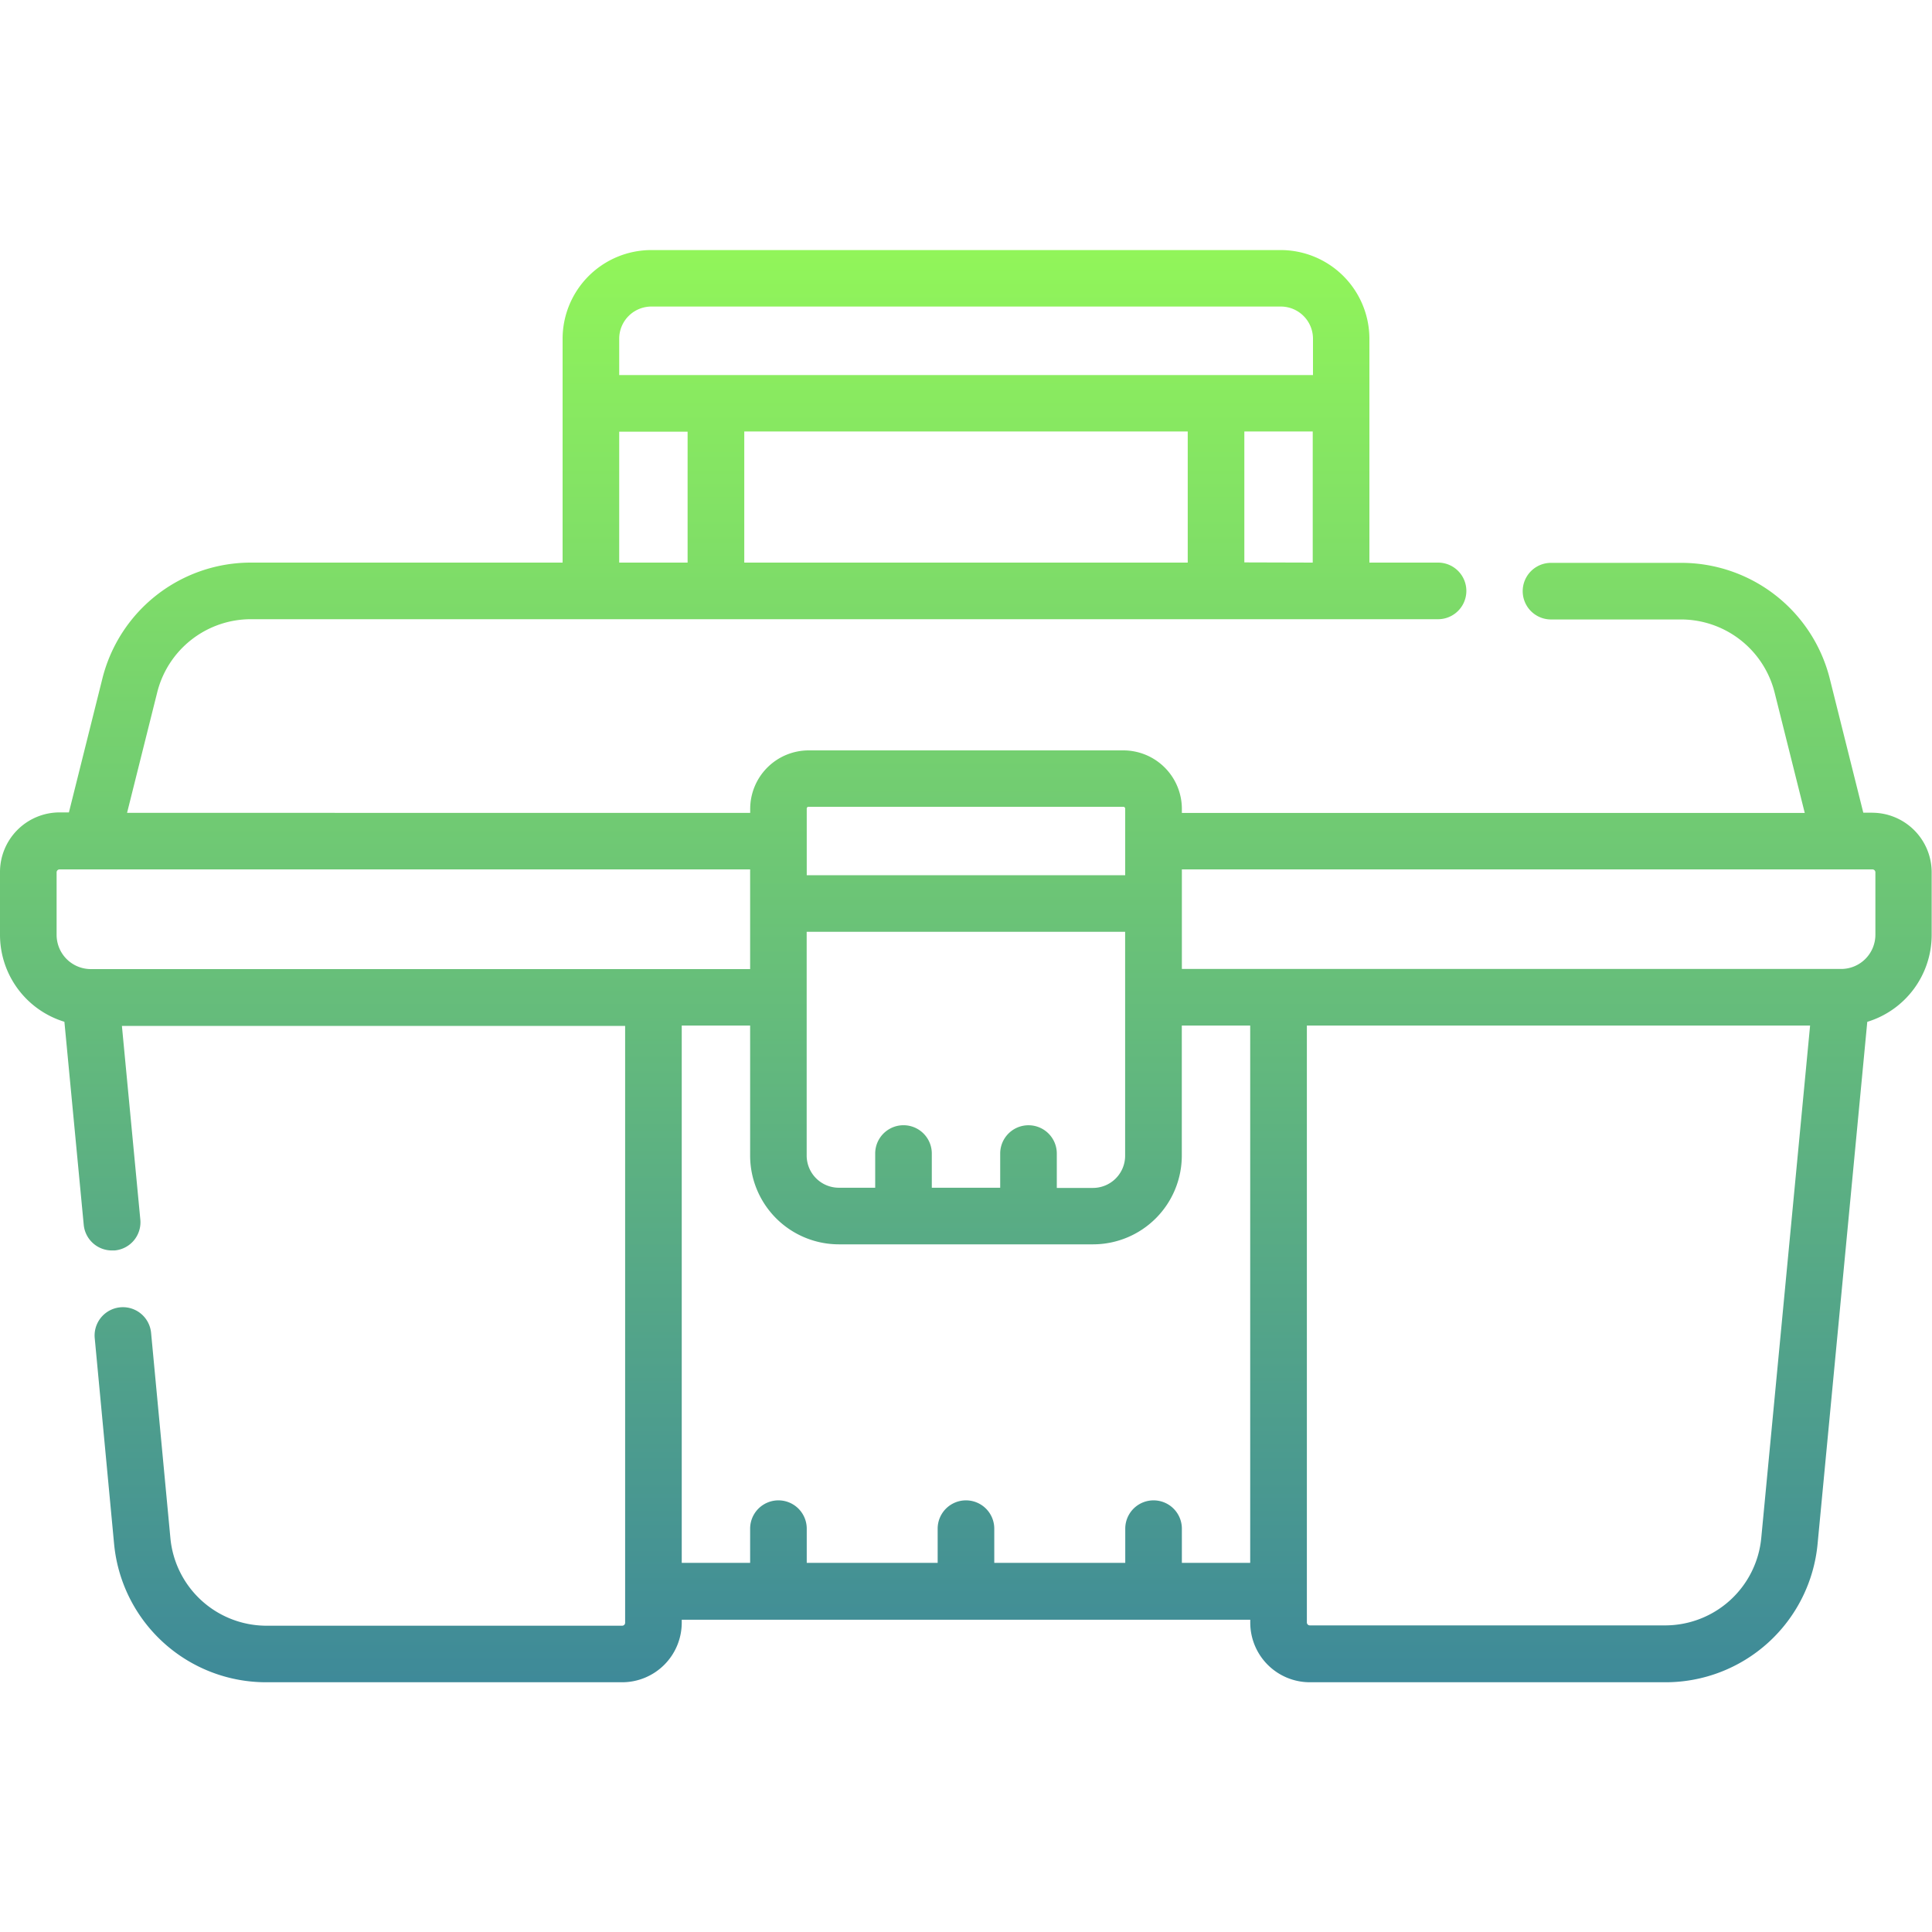 <svg xmlns="http://www.w3.org/2000/svg" xmlns:xlink="http://www.w3.org/1999/xlink" width="30" height="30" viewBox="0 0 30 30"><defs><style>.a{stroke:#707070;}.a,.c{fill:url(#a);}.b{clip-path:url(#b);}</style><linearGradient id="a" x1="0.5" x2="0.5" y2="1" gradientUnits="objectBoundingBox"><stop offset="0" stop-color="#92f659"/><stop offset="1" stop-color="#2164af"/></linearGradient><clipPath id="b"><rect class="a" width="30" height="30" transform="translate(15 15)"/></clipPath></defs><g class="b" transform="translate(-15 -15)"><g transform="translate(15 15)"><path class="c" d="M29.075,12.619h-.142l-.52-2.079a2.377,2.377,0,0,0-2.31-1.8H24.084a.439.439,0,0,0,0,.879H26.1a1.5,1.5,0,0,1,1.457,1.138l.467,1.866H18.352v-.063a.909.909,0,0,0-.908-.908H12.557a.909.909,0,0,0-.908.908v.062H1.973l.467-1.866A1.5,1.5,0,0,1,3.9,9.615h18.43a.439.439,0,0,0,0-.879H21.264V5.26a1.379,1.379,0,0,0-1.377-1.377H10.113A1.379,1.379,0,0,0,8.736,5.26V8.736H3.9a2.377,2.377,0,0,0-2.31,1.8l-.52,2.079H.925A.926.926,0,0,0,0,13.544v.971a1.412,1.412,0,0,0,1,1.351l.3,3.151a.44.44,0,0,0,.437.4l.042,0a.439.439,0,0,0,.4-.479l-.286-3.008H9.707v9.268a.046.046,0,0,1-.046.046H4.146a1.5,1.5,0,0,1-1.5-1.36l-.3-3.188a.439.439,0,1,0-.875.083l.3,3.188a2.371,2.371,0,0,0,2.37,2.155H9.661a.926.926,0,0,0,.925-.925v-.046h8.828v.046a.926.926,0,0,0,.925.925h5.515a2.371,2.371,0,0,0,2.37-2.155l.771-8.1a1.412,1.412,0,0,0,1-1.351v-.971a.926.926,0,0,0-.925-.925ZM18.443,6.7V8.736H11.557V6.7Zm.879,2.033V6.7h1.062V8.736ZM9.615,5.26a.5.5,0,0,1,.5-.5h9.773a.5.5,0,0,1,.5.5v.564H9.615Zm0,1.443h1.062V8.736H9.615Zm6.355,10.77a.439.439,0,0,0-.439.439v.531H14.469v-.531a.439.439,0,0,0-.879,0v.531h-.564a.5.5,0,0,1-.5-.5V15.486h0V14.469h4.945v3.477a.5.5,0,0,1-.5.5H16.41v-.531A.439.439,0,0,0,15.971,17.473Zm-3.414-4.945h4.887a.029.029,0,0,1,.029.029V13.59H12.527V12.557A.029.029,0,0,1,12.557,12.527ZM.879,13.544A.046.046,0,0,1,.925,13.5H11.648v1.548H1.41a.532.532,0,0,1-.531-.531v-.971Zm9.707,2.381h1.062v2.02a1.379,1.379,0,0,0,1.377,1.377h3.949a1.379,1.379,0,0,0,1.377-1.377v-2.02h1.062v8.343H18.352v-.531a.439.439,0,0,0-.879,0v.531H15.439v-.531a.439.439,0,0,0-.879,0v.531H12.527v-.531a.439.439,0,0,0-.879,0v.531H10.586Zm16.763,7.954a1.5,1.5,0,0,1-1.5,1.36H20.339a.046.046,0,0,1-.046-.046V15.925h7.814Zm1.772-9.364a.532.532,0,0,1-.531.531H18.352V13.5H29.075a.046.046,0,0,1,.046.046Z"/></g></g></svg>